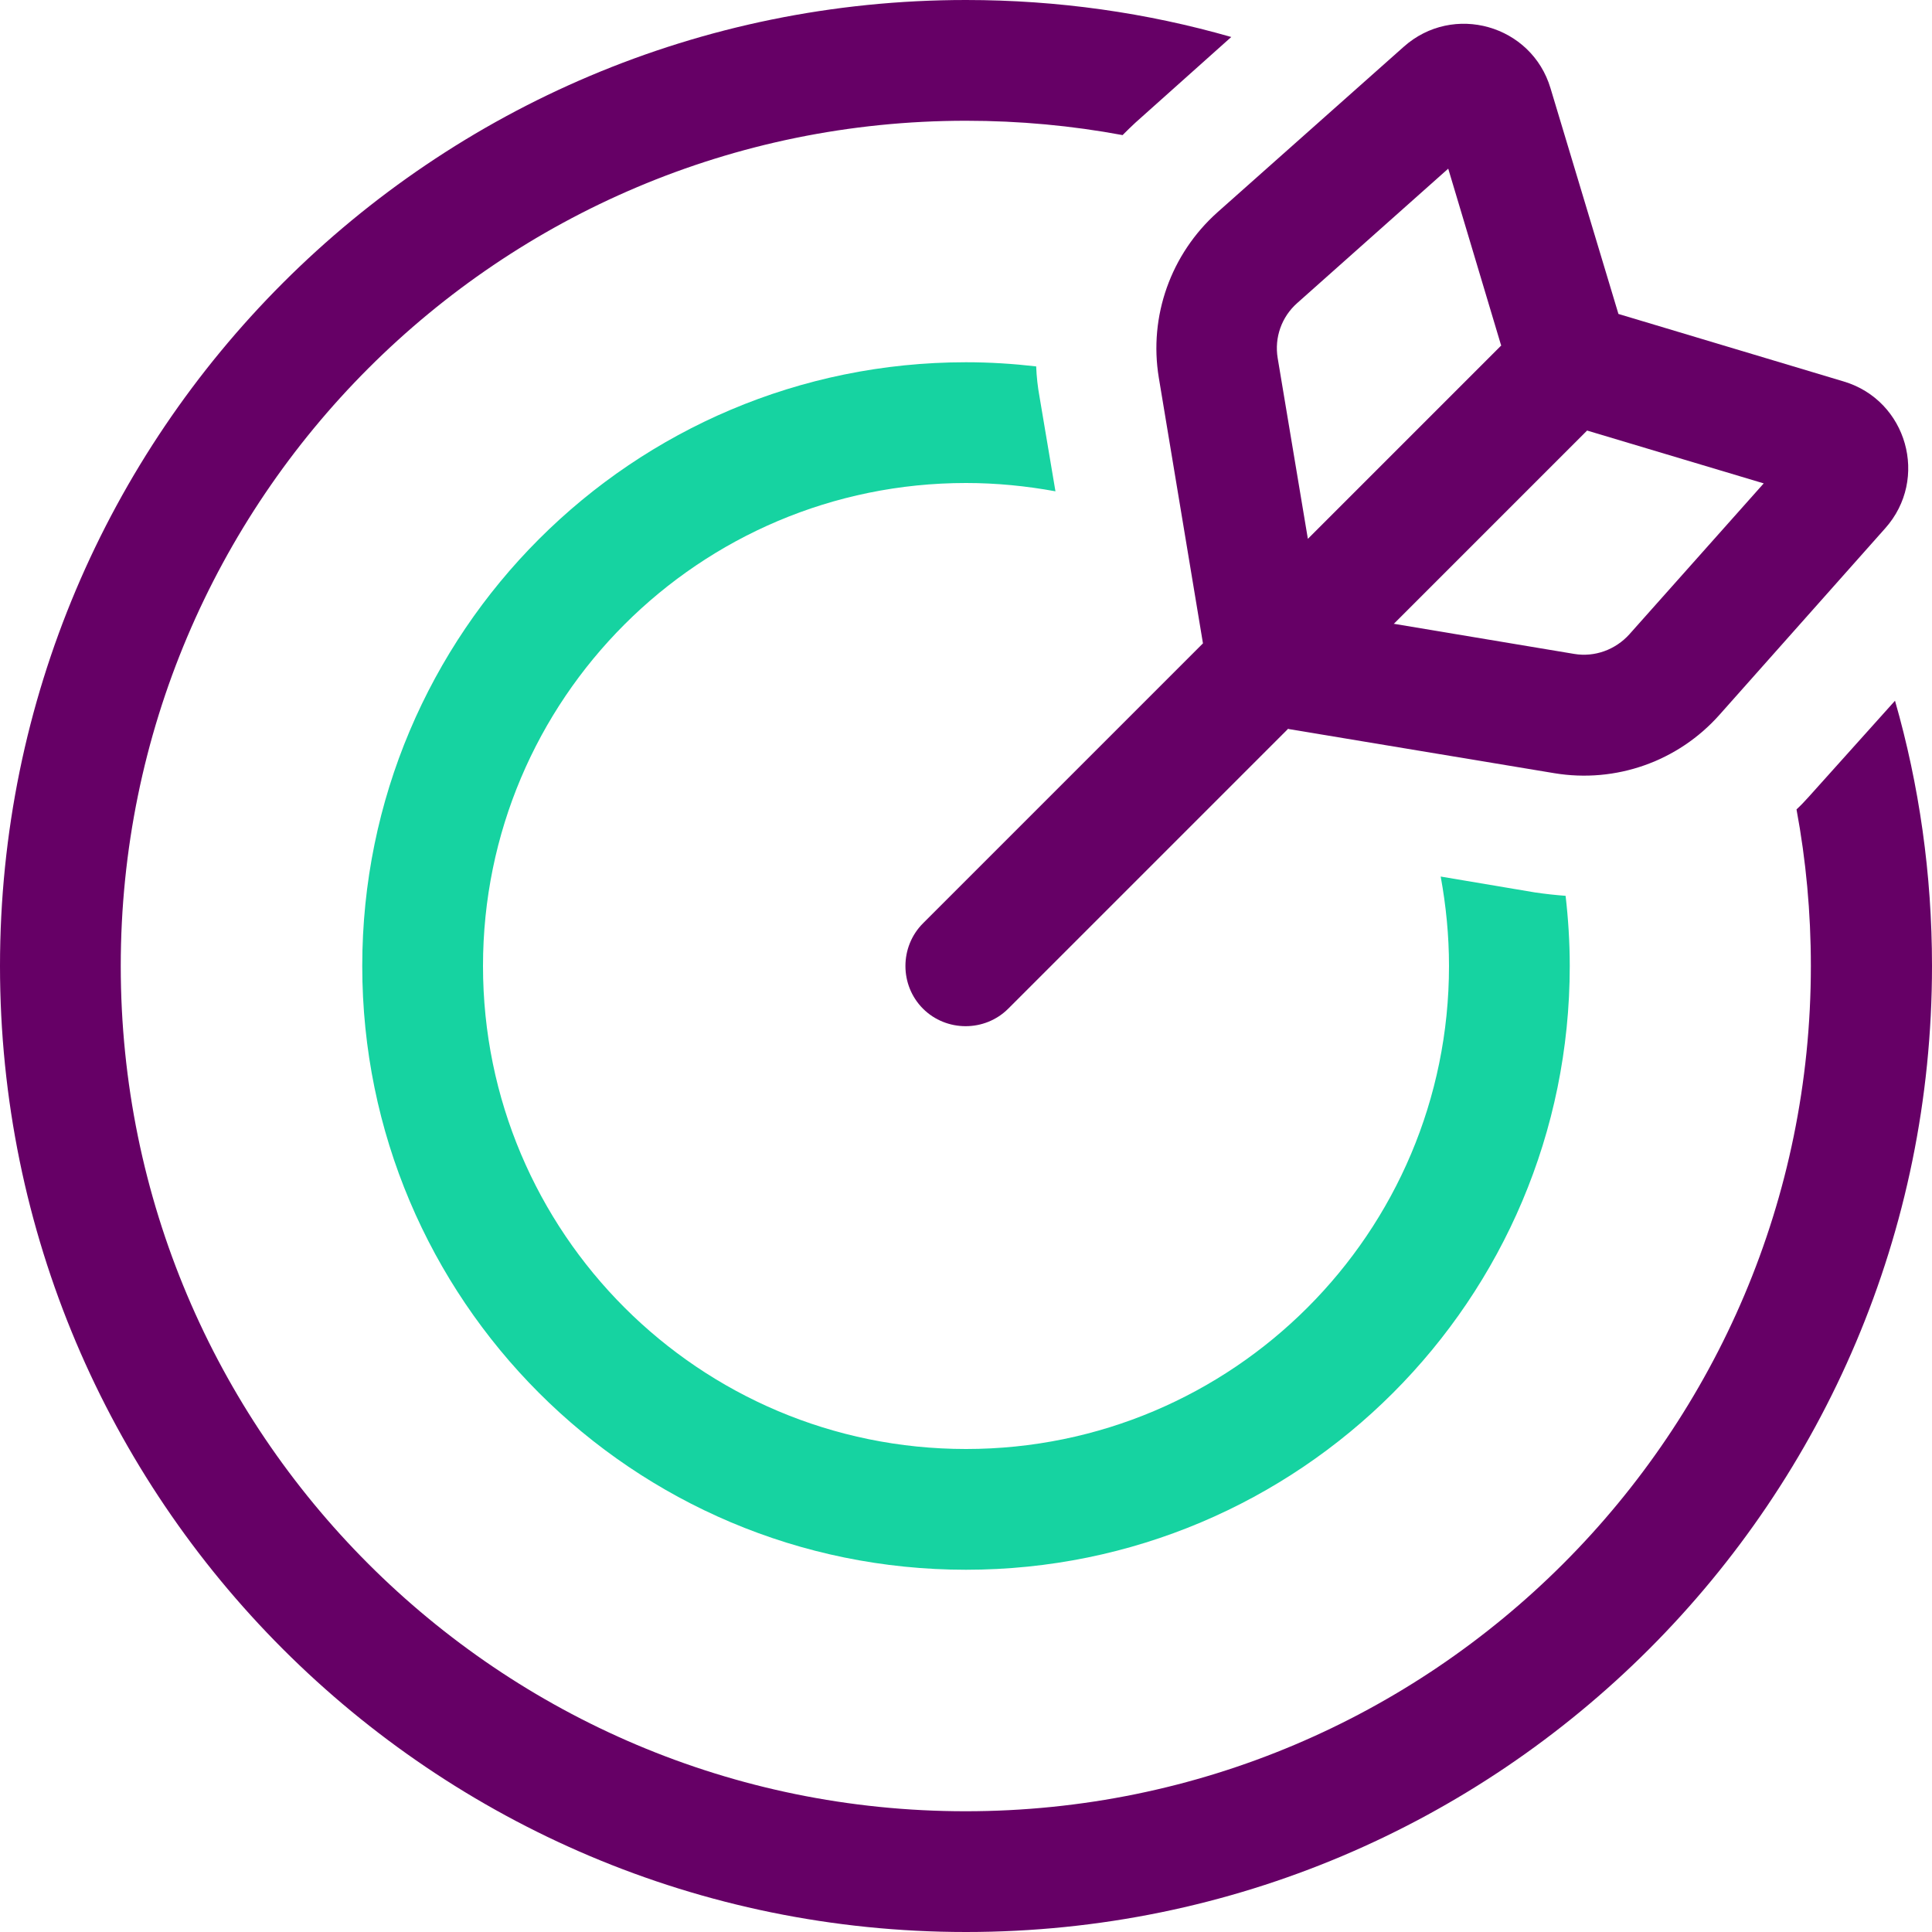 <svg width="40" height="40" viewBox="0 0 40 40" fill="none" xmlns="http://www.w3.org/2000/svg">
<path d="M25.492 0.766C23.75 0.266 21.906 0 20 0C8.953 0 0 8.953 0 20C0 31.047 8.953 40 20 40C31.047 40 40 31.047 40 20C40 18.094 39.734 16.25 39.234 14.508L37.453 16.492L37.443 16.503C37.361 16.593 37.285 16.675 37.195 16.758C37.391 17.812 37.492 18.891 37.492 20C37.492 29.664 29.656 37.5 19.992 37.5C10.328 37.5 2.5 29.664 2.5 20C2.5 10.336 10.336 2.5 20 2.5C21.109 2.5 22.195 2.602 23.242 2.797C23.328 2.711 23.414 2.625 23.508 2.539L25.492 0.766Z" fill="#660066"/>
<path d="M21.453 7.586C20.977 7.531 20.492 7.5 20 7.5C13.094 7.5 7.5 13.094 7.5 20C7.5 26.906 13.094 32.5 20 32.5C26.906 32.5 32.5 26.906 32.5 20C32.5 19.508 32.469 19.023 32.414 18.547C32.203 18.531 31.992 18.508 31.781 18.477L29.828 18.148C29.938 18.75 30 19.367 30 20C30 25.523 25.523 30 20 30C14.477 30 10 25.523 10 20C10 14.477 14.477 10 20 10C20.633 10 21.25 10.062 21.852 10.172L21.523 8.219C21.484 8.008 21.461 7.797 21.453 7.586Z" fill="#16D3A1"/>
<path fill-rule="evenodd" clip-rule="evenodd" d="M28.852 12.922L28.858 12.915L28.852 12.914V12.922Z" fill="#660066"/>
<path fill-rule="evenodd" clip-rule="evenodd" d="M26.68 15.094L32.18 16.008C33.453 16.219 34.742 15.766 35.602 14.797L39.031 10.938C39.945 9.914 39.484 8.289 38.172 7.898L33.508 6.5L32.102 1.828C31.711 0.516 30.086 0.055 29.062 0.969L25.203 4.398C24.242 5.258 23.781 6.547 23.992 7.82L24.906 13.32L19.109 19.117C18.625 19.602 18.625 20.398 19.109 20.883C19.594 21.367 20.391 21.367 20.875 20.883L26.672 15.086L26.68 15.094ZM32.859 8.914L36.516 10.008L33.734 13.133C33.445 13.453 33.016 13.609 32.594 13.539L28.858 12.915L28.852 12.922V12.914L28.858 12.915L32.859 8.914ZM27.078 11.156L31.086 7.148H31.078L29.984 3.492L26.859 6.273C26.531 6.562 26.383 6.992 26.453 7.414L27.078 11.156Z" fill="#660066"/>
</svg>
